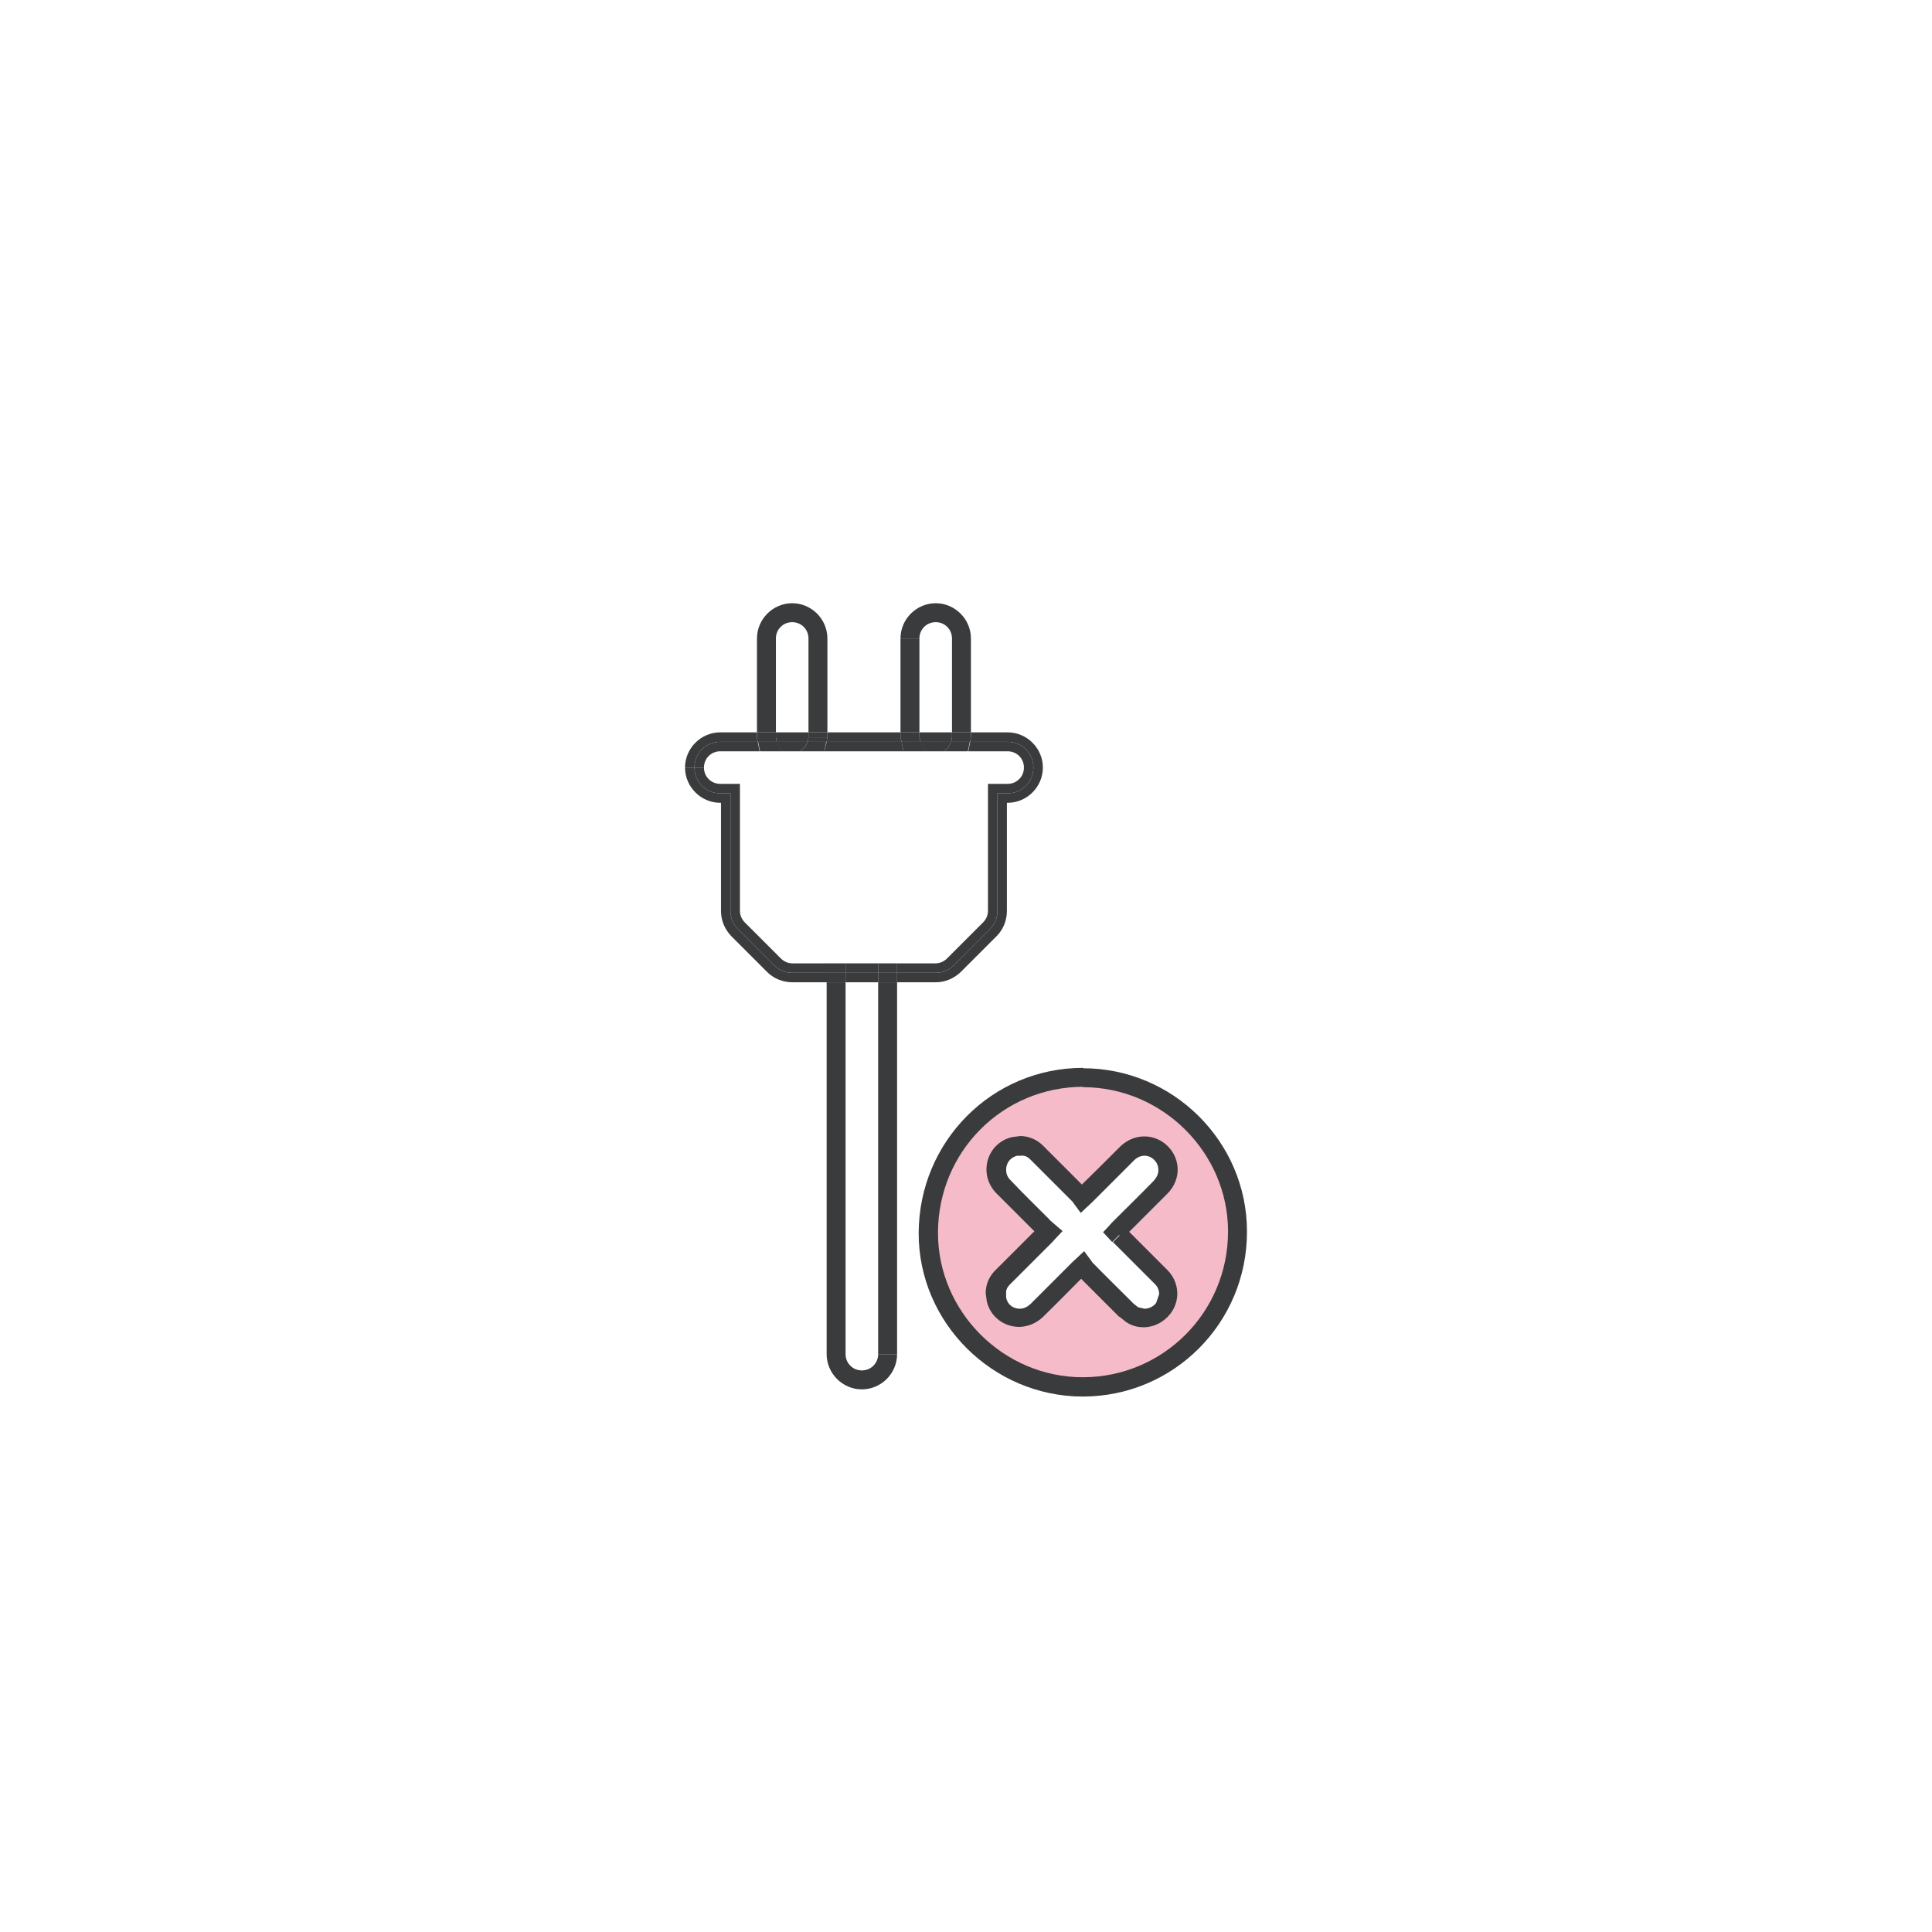 <?xml version="1.0" encoding="UTF-8"?>
<svg xmlns="http://www.w3.org/2000/svg" version="1.1" viewBox="0 0 51.02 51.02">
  <defs>
    <style>
      .cls-1 {
        fill: #f6bbc9;
      }

      .cls-2 {
        fill: #3a3b3c;
      }
    </style>
  </defs>
  <!-- Generator: Adobe Illustrator 28.6.0, SVG Export Plug-In . SVG Version: 1.2.0 Build 709)  -->
  <g>
    <g id="Warstwa_1">
      <g>
        <path class="cls-1" d="M28.6,28.45c-2.26,0-4.08,1.83-4.09,4.11,0,2.22,1.84,4.06,4.07,4.07,2.27,0,4.1-1.82,4.1-4.1,0-2.23-1.84-4.07-4.08-4.07ZM29.57,32.62c.37.37.74.74,1.11,1.11.22.23.24.57.06.82-.18.25-.52.33-.79.19l-.18-.14c-.36-.36-.72-.72-1.08-1.08l-.08-.11-.1.09c-.37.37-.74.74-1.11,1.11-.36.35-.94.19-1.06-.29-.06-.23,0-.43.17-.6.37-.37.75-.75,1.12-1.12l.08-.08-.16-.14c-.35-.35-.7-.69-1.05-1.05-.34-.35-.18-.94.3-1.05.23-.06.43,0,.6.17.37.37.73.73,1.1,1.1l.07.1.1-.1c.37-.37.74-.74,1.1-1.1.26-.25.64-.25.89,0,.25.25.25.64,0,.9-.36.37-.73.73-1.1,1.1l-.08.09.08.09Z"></path>
        <path class="cls-2" d="M28.6,28.45v-.25c-2.4,0-4.33,1.94-4.34,4.36h.25s-.25-.01-.25-.01v.02c0,2.36,1.95,4.3,4.32,4.31h.01c2.4,0,4.34-1.94,4.34-4.35h0s0-.01,0-.01c0-2.37-1.95-4.31-4.33-4.31v.25s0,.25,0,.25c2.1,0,3.83,1.73,3.83,3.81h0s0,0,0,0c0,2.14-1.72,3.85-3.84,3.85h0c-2.09,0-3.82-1.73-3.82-3.81h-.13.13s0,0,0,0h-.13.13s0,0,0,0h0c0-2.15,1.71-3.86,3.84-3.86v-.25ZM29.57,32.62l-.18.18c.37.37.74.74,1.11,1.11.08.08.11.17.11.27l-.08.23c-.08.1-.19.15-.31.15l-.17-.04-.12.22.15-.2-.18-.14-.15.2.18-.18c-.36-.36-.72-.71-1.07-1.07l-.18.18.2-.15-.08-.11-.17-.23-.31.29h0s0,0,0,0c-.37.37-.74.74-1.11,1.11-.09.08-.18.12-.28.12-.17,0-.32-.1-.36-.29v-.1c-.01-.1.02-.17.11-.26.37-.37.75-.75,1.12-1.12h0s.08-.09.08-.09l.18-.19-.36-.31-.16.19.18-.18c-.35-.35-.7-.69-1.04-1.05-.08-.08-.11-.17-.11-.27,0-.17.1-.32.29-.37h.1c.1-.01.17.02.26.11.37.37.73.73,1.1,1.1l.18-.18-.2.15.07.1.17.23.31-.29h0s0,0,0,0c.37-.37.74-.74,1.1-1.1.08-.08.18-.12.27-.12.09,0,.18.03.26.11.08.08.11.17.11.27,0,.1-.04.19-.12.28-.36.37-.73.73-1.1,1.1h0s-.08.09-.08.09l-.16.17.24.26h0s0,0,0,0l.18-.18.18-.17-.08-.09-.18.17.18.17.08-.09-.18-.17.18.18c.37-.37.73-.73,1.1-1.1.17-.17.27-.4.27-.63,0-.23-.09-.45-.26-.62-.17-.17-.39-.26-.62-.26-.23,0-.45.09-.63.26-.37.37-.74.74-1.11,1.1l.18.18-.17-.18-.1.1.17.18.2-.15-.07-.1v-.02s-.03-.01-.03-.01c-.37-.37-.73-.73-1.1-1.1-.16-.17-.39-.27-.62-.27l-.22.03c-.42.1-.67.47-.67.85,0,.22.08.44.25.62.35.35.7.7,1.05,1.05h0s.17.15.17.15l.16-.19-.18-.17-.08.08.18.17-.18-.18c-.37.37-.75.75-1.12,1.12-.17.16-.27.38-.27.62l.03.22c.1.42.47.67.85.67.22,0,.45-.09.63-.26.38-.37.74-.74,1.11-1.11l-.18-.18.17.18.1-.09-.17-.18-.2.15.08.11v.02s.02.01.02.01c.36.36.72.72,1.08,1.08h.01s.2.16.2.16h.02s.02.02.02.02c.13.07.26.1.4.1.27,0,.53-.13.71-.36.12-.16.18-.34.18-.53,0-.22-.09-.45-.26-.62-.37-.37-.74-.74-1.11-1.11l-.18.18.18-.17-.18.17Z"></path>
        <path class="cls-2" d="M20.49,16.86c0-.24.19-.43.43-.43.24,0,.43.19.43.43v2.48h.5v-2.48c0-.51-.42-.93-.93-.93-.51,0-.93.42-.93.93v2.48h.5v-2.48Z"></path>
        <path class="cls-2" d="M23.19,35.76c0,.24-.19.43-.43.43-.24,0-.43-.19-.43-.43v-9.82h-.5v9.82c0,.51.42.93.93.93.51,0,.93-.42.93-.93h-.5Z"></path>
        <polygon class="cls-2" points="23.19 35.76 23.44 35.76 23.69 35.76 23.69 25.94 23.19 25.94 23.19 35.76"></polygon>
        <path class="cls-2" d="M24.28,16.86c0-.24.19-.43.43-.43.24,0,.43.19.43.43v2.48h.5v-2.48c0-.51-.42-.93-.93-.93-.51,0-.93.42-.93.93h.5Z"></path>
        <polygon class="cls-2" points="24.28 16.86 24.03 16.86 23.78 16.86 23.78 19.34 24.28 19.34 24.28 16.86"></polygon>
        <path class="cls-2" d="M20.92,25.69c-.18,0-.35-.07-.48-.2l-.95-.95c-.13-.13-.2-.3-.2-.48v-3.11h-.27c-.38,0-.68-.3-.68-.68h-.25c0,.51.42.93.93.93h.02v2.86c0,.25.1.48.27.66l.95.95c.17.17.41.27.66.27h.92v-.25h-.92Z"></path>
        <polygon class="cls-2" points="21.83 19.59 23.81 19.59 23.78 19.47 23.78 19.34 21.85 19.34 21.85 19.47 21.83 19.59"></polygon>
        <path class="cls-2" d="M19.02,19.59h.99l-.02-.12v-.13h-.97c-.51,0-.93.42-.93.93h.25c0-.38.3-.68.68-.68Z"></path>
        <polygon class="cls-2" points="25.14 19.47 25.14 19.34 24.28 19.34 24.28 19.47 24.31 19.59 25.12 19.59 25.14 19.47"></polygon>
        <polygon class="cls-2" points="21.35 19.47 21.35 19.34 20.49 19.34 20.49 19.47 20.51 19.59 21.33 19.59 21.35 19.47"></polygon>
        <path class="cls-2" d="M26.61,19.34h-.97v.13l-.02.12h.99c.38,0,.68.3.68.68s-.3.68-.68.68h-.27v3.11c0,.18-.07.35-.2.48l-.95.95c-.13.13-.3.2-.48.2h-1.02v.25h1.02c.25,0,.48-.1.66-.27l.95-.95c.17-.17.27-.41.27-.66v-2.86h.02c.51,0,.93-.42.93-.93,0-.51-.42-.93-.93-.93Z"></path>
        <rect class="cls-2" x="22.33" y="25.69" width=".86" height=".25"></rect>
        <polygon class="cls-2" points="20.01 19.59 20.51 19.59 20.49 19.47 20.49 19.34 19.99 19.34 19.99 19.47 20.01 19.59"></polygon>
        <polygon class="cls-2" points="21.35 19.47 21.6 19.47 21.85 19.47 21.85 19.34 21.35 19.34 21.35 19.47"></polygon>
        <polygon class="cls-2" points="21.83 19.59 21.85 19.47 21.6 19.47 21.35 19.47 21.33 19.59 21.83 19.59"></polygon>
        <rect class="cls-2" x="23.19" y="25.69" width=".5" height=".25"></rect>
        <rect class="cls-2" x="21.83" y="25.69" width=".5" height=".25"></rect>
        <polygon class="cls-2" points="23.81 19.59 24.31 19.59 24.28 19.47 24.28 19.34 23.78 19.34 23.78 19.47 23.81 19.59"></polygon>
        <polygon class="cls-2" points="25.14 19.47 25.12 19.59 25.62 19.59 25.64 19.47 25.64 19.34 25.14 19.34 25.14 19.47"></polygon>
        <path class="cls-2" d="M24.5,19.84h.42c.09-.06.16-.14.19-.25h-.81c.03.11.1.19.19.25Z"></path>
        <path class="cls-2" d="M21.84,25.44h-.92c-.11,0-.22-.05-.3-.13l-.95-.95c-.08-.08-.13-.19-.13-.3v-3.36h-.52c-.24,0-.43-.19-.43-.43h-.25c0,.38.3.68.68.68h.27v3.11c0,.18.07.35.2.48l.95.95c.13.13.3.2.48.2h.92v-.24h0Z"></path>
        <polygon class="cls-2" points="23.19 25.44 22.34 25.44 22.33 25.44 22.33 25.69 23.19 25.69 23.19 25.44 23.19 25.44"></polygon>
        <path class="cls-2" d="M19.02,19.84h1.04l-.05-.25h-.99c-.38,0-.68.3-.68.68h.25c0-.24.19-.43.43-.43Z"></path>
        <path class="cls-2" d="M20.71,19.84h.42c.09-.06.16-.14.19-.25h-.81c.03.11.1.19.19.25Z"></path>
        <polygon class="cls-2" points="23.86 19.84 23.81 19.59 21.83 19.59 21.77 19.84 23.86 19.84"></polygon>
        <path class="cls-2" d="M26.61,19.84c.24,0,.43.19.43.43,0,.24-.19.43-.43.43h-.52v3.36c0,.11-.05.22-.13.3l-.95.95c-.08.08-.19.13-.3.13h-1.02,0v.25h1.02c.18,0,.35-.07.48-.2l.95-.95c.13-.13.2-.3.2-.48v-3.11h.27c.38,0,.68-.3.68-.68s-.3-.68-.68-.68h-.99l-.05.25h1.04Z"></path>
        <path class="cls-2" d="M21.13,19.84h.64l.05-.25h-.5c-.03.11-.1.19-.19.25Z"></path>
        <path class="cls-2" d="M20.71,19.84c-.09-.06-.16-.14-.19-.25h-.5l.05.25h.64Z"></path>
        <polygon class="cls-2" points="23.69 25.44 23.19 25.44 23.19 25.44 23.19 25.69 23.69 25.69 23.69 25.44 23.69 25.44"></polygon>
        <polygon class="cls-2" points="22.34 25.44 21.84 25.44 21.83 25.44 21.83 25.69 22.33 25.69 22.33 25.44 22.34 25.44"></polygon>
        <path class="cls-2" d="M24.5,19.84c-.09-.06-.16-.14-.19-.25h-.5l.05.25h.64Z"></path>
        <path class="cls-2" d="M24.92,19.84h.64l.05-.25h-.5c-.03.11-.1.19-.19.25Z"></path>
      </g>
    </g>
  </g>
</svg>
